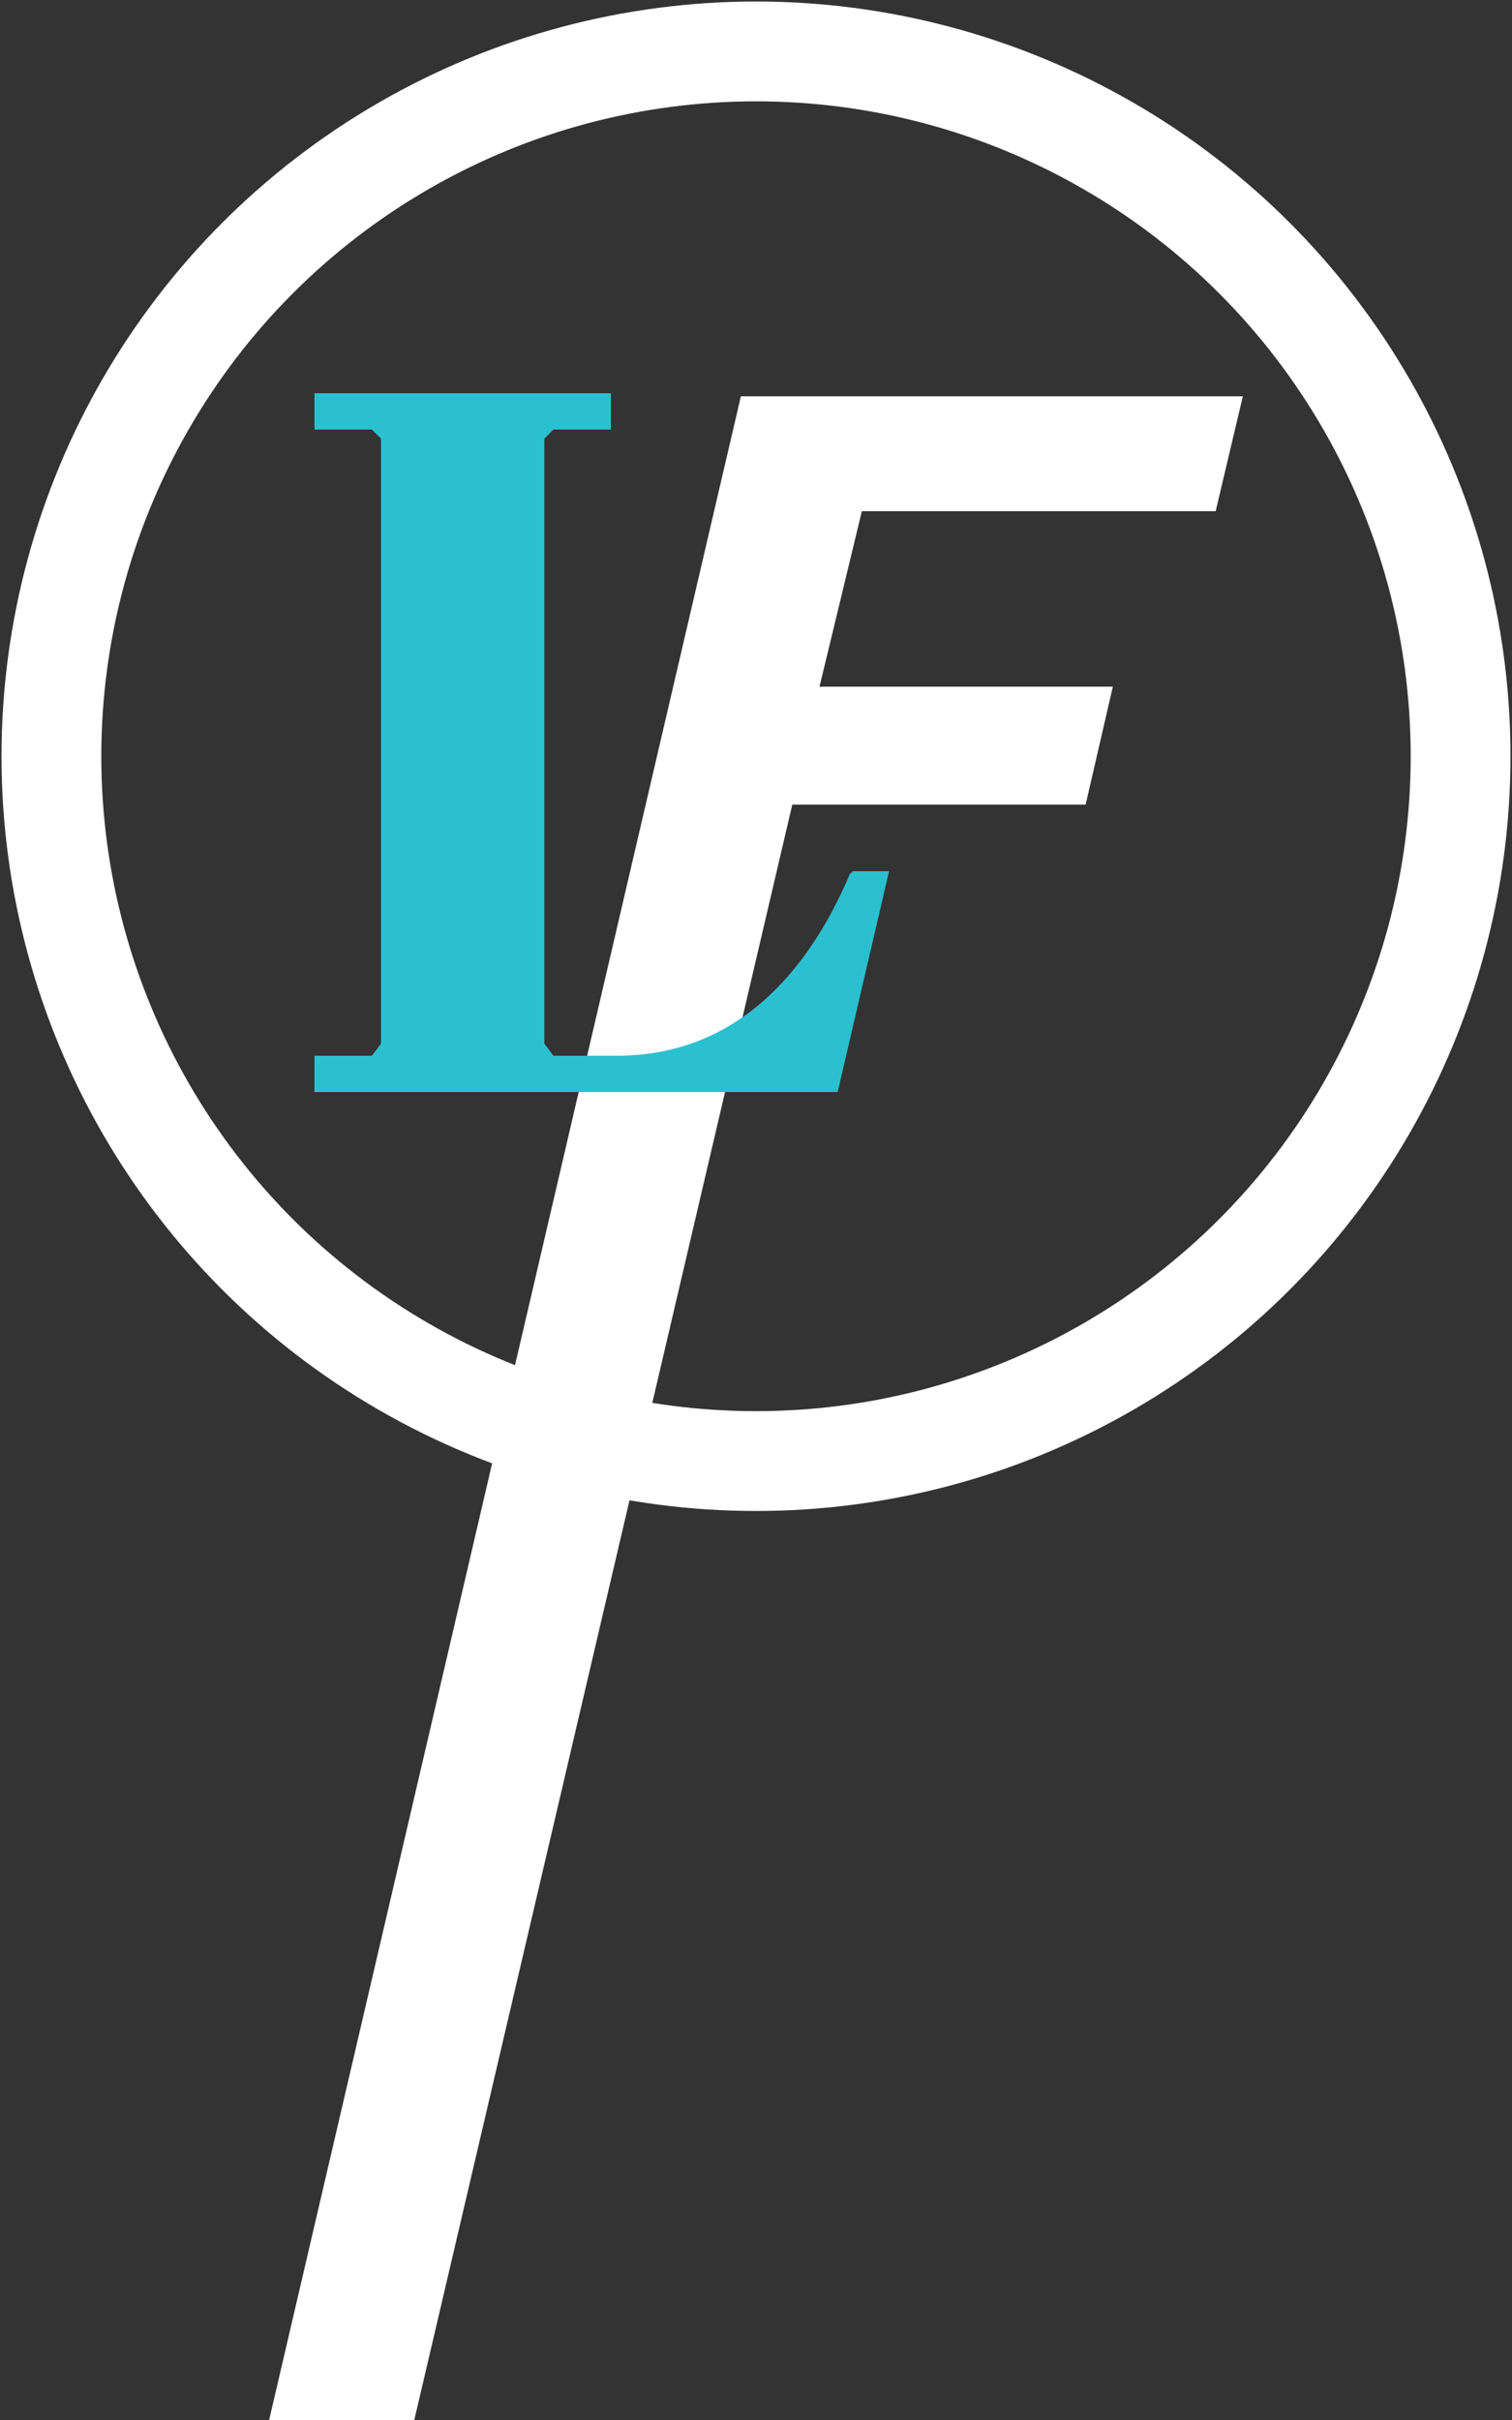 <svg xmlns="http://www.w3.org/2000/svg" width="500" height="800" version="1.1" viewBox="0 0 500 800">
 <rect x="0" y="0" width="500" height="800" fill="#333333" stroke="none"/>
 <defs>
  <style type="text/css">
   <![CDATA[
    .str0 {stroke:#fff;stroke-width:33;stroke-miterlimit:10}
    .fil2 {fill:none}
    .fil1 {fill:#2bc0cf}
    .fil0 {fill:#fff}
   ]]>
  </style>
 </defs>
  <polygon class="fil0" points="402,169 285,169 271,227 368,227 359,266 262,266 137,800 89,800 245,131 411,131 "/>
  <path class="fil1" d="M282 288l12 0 -17 73 -173 0 0 -12 19 0 3 -4 0 -200 -3 -3 -19 0 0 -12 98 0 0 12 -19 0 -3 3 0 200 3 4 21 0c39,0 63,-27 77,-60z"/>
  <circle class="fil2 str0" cx="250" cy="250" r="233"/>
</svg>
